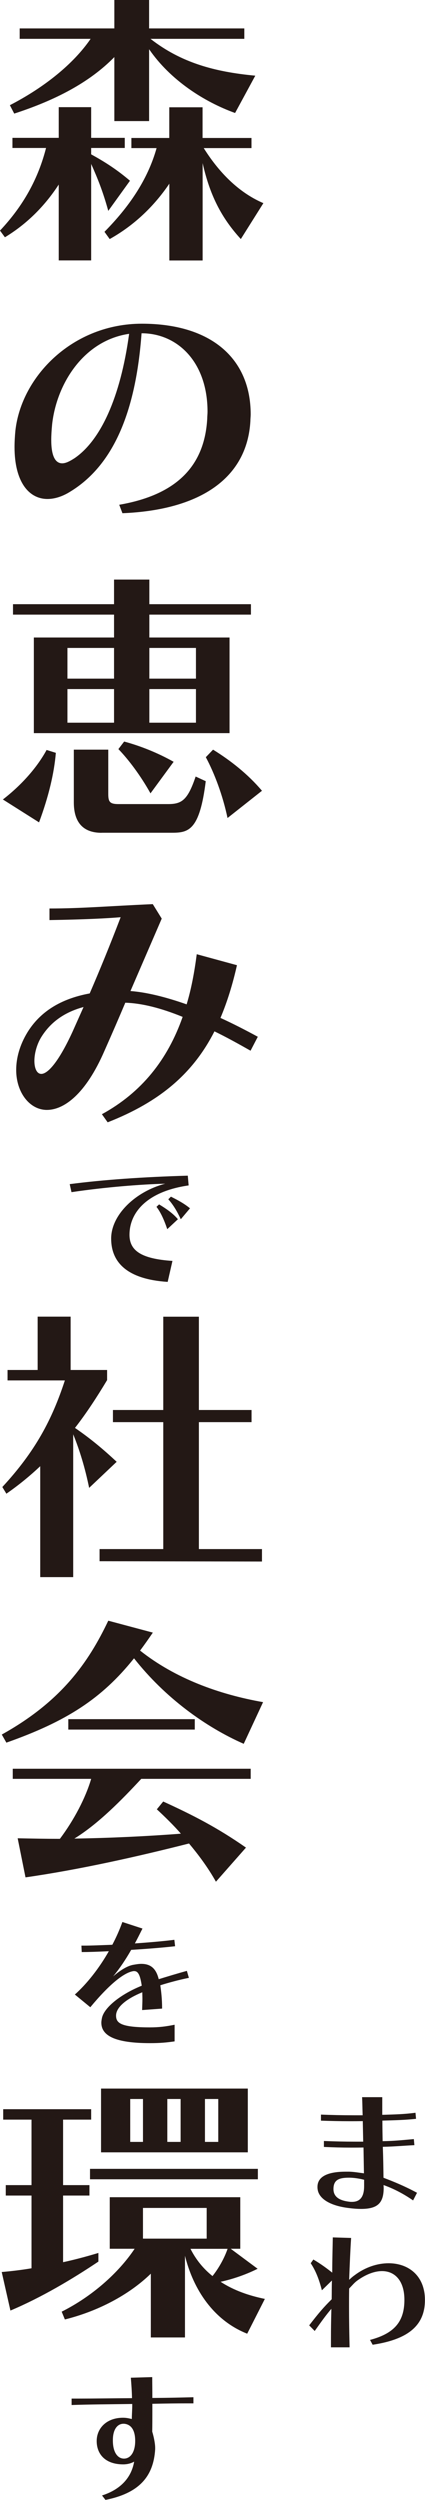 <svg viewBox="0 0 69.32 407.33" xmlns="http://www.w3.org/2000/svg"><g fill="#231815"><path d="m9.58 42.44v-12.37c-2.27 3.49-5.19 6.42-8.78 8.59l-.8-1.09c3.82-4.06 6.23-8.45 7.51-13.46h-5.48v-1.65h7.55v-5h5.29v5h5.48v1.65h-5.48v1.04c2.41 1.32 4.34 2.6 6.33 4.3l-3.54 4.91c-.85-3.07-1.65-5.1-2.79-7.65v15.72h-5.29zm28.76-24.03c-5.1-1.84-10.58-5.38-14.02-10.39v11.71h-5.67v-10.43c-4.06 4.15-9.63 7.03-16.33 9.21l-.71-1.37c5.67-2.93 10.39-6.75 13.17-10.81h-11.57v-1.7h15.44v-4.63h5.67v4.63h15.53v1.7h-15.3c4.96 3.87 10.43 5.38 17.09 6l-3.3 6.09zm.94 20.54c-3.16-3.45-5.05-7.13-6.23-12.37v15.86h-5.43v-12.51c-2.36 3.49-5.57 6.7-9.73 9.02l-.85-1.18c3.92-3.97 7.03-8.4 8.5-13.64h-4.11v-1.65h6.18v-5h5.43v5h7.98v1.65h-7.79c2.79 4.44 6.09 7.41 9.73 8.97z"/><path d="m19.45 82.24c9.58-1.65 13.93-6.52 14.35-14.02 0-.38.05-.76.05-1.13 0-8.12-4.91-12.79-10.76-12.79-.94 12.94-4.67 21.58-11.66 25.82-1.28.8-2.55 1.18-3.68 1.18-3.07 0-5.38-2.83-5.38-8.45 0-.85.05-1.75.14-2.69.99-8.88 9.39-17.42 20.63-17.42s17.75 5.62 17.75 14.78c0 .33-.05.71-.05 1.09-.52 9.21-8.07 14.49-20.87 15.01l-.52-1.37zm-10.95-13.07c-.09.94-.14 1.79-.14 2.5 0 2.64.66 3.82 1.79 3.82.57 0 1.23-.33 2.03-.85 4.2-2.88 7.46-9.82 8.88-20.25-7.46 1.09-11.85 8.21-12.56 14.78z"/><path d="m.47 130.26c3.12-2.41 5.62-5.29 7.13-8.07l1.51.47c-.28 3.35-1.18 7.13-2.74 11.33l-5.9-3.73zm5.05-10.81v-15.58h13.08v-3.73h-16.48v-1.7h16.48v-4.01h5.76v4.01h16.57v1.7h-16.57v3.73h13.08v15.58zm13.08-13.88h-7.6v5h7.6zm0 6.7h-7.6v5.48h7.6zm-2.03 23.42c-3.3 0-4.53-2.03-4.53-4.96v-8.59h5.62v7.22c0 1.27.24 1.65 1.65 1.65h8.07c2.22 0 3.21-.57 4.53-4.49l1.65.76c-.99 7.98-2.79 8.4-5.48 8.4h-11.52zm7.98-6.42c-1.6-2.88-3.59-5.52-5.24-7.22l.94-1.23c2.64.71 5.48 1.84 8.07 3.3l-3.78 5.15zm7.41-23.7h-7.6v5h7.6zm0 6.7h-7.6v5.48h7.6zm5.15 21.01c-.76-3.64-2.12-7.27-3.54-9.91l1.18-1.23c2.83 1.75 5.67 3.97 7.98 6.7z"/><path d="m40.88 171.2c-2.08-1.18-4.06-2.27-5.9-3.16-3.49 6.85-8.88 11.47-17.42 14.82l-.94-1.32c6.47-3.54 10.72-8.88 13.17-15.86-3.59-1.46-6.66-2.22-9.35-2.31-1.04 2.46-2.12 4.96-3.4 7.84-3.07 7.08-6.61 9.63-9.4 9.63s-5-2.83-5-6.51c0-1.94.57-4.06 1.84-6.14 1.98-3.21 5.24-5.43 10.15-6.33 1.65-3.82 3.26-7.74 5.05-12.42-2.17.19-6.04.38-11.61.47v-1.89c5.19 0 9.4-.38 16.85-.71l1.46 2.36-5.1 11.8c2.55.19 5.67.94 9.16 2.17.76-2.5 1.27-5.24 1.65-8.17l6.56 1.79c-.71 3.16-1.61 6.04-2.69 8.59 1.98.9 4.01 1.94 6.09 3.07l-1.18 2.27zm-27.24-7.13c-3.16.85-5.43 2.5-6.94 4.96-.71 1.18-1.09 2.64-1.09 3.82s.38 2.12 1.13 2.12c.99 0 2.74-1.75 5.1-6.89l1.79-4.01z"/><path d="m27.35 208.86c-6.63-.43-9.22-3.19-9.22-7.06s3.97-7.68 8.82-8.94c-3.99.1-9.87.57-15.29 1.38l-.29-1.31c5.42-.71 11.98-1.17 19.26-1.38l.14 1.59c-6.96 1-9.65 4.54-9.65 8.04 0 2.54 1.83 3.92 7.01 4.26zm-.07-8.59c-.52-1.55-1.09-2.78-1.76-3.64l.43-.4c1.16.71 2.23 1.43 3.07 2.42zm2.21-1.61c-.62-1.35-1.28-2.42-2.04-3.26l.43-.43c1.02.52 2.07 1.05 3.11 1.9l-1.5 1.78z"/><path d="m6.56 256.97v-18.08c-1.65 1.56-3.49 3.07-5.52 4.48l-.66-1.09c5.38-5.81 8.12-11 10.2-17.37h-9.35v-1.7h4.91v-8.69h5.38v8.69h5.95v1.65c-1.7 2.83-3.4 5.43-5.24 7.79 2.55 1.75 4.58 3.45 6.8 5.52l-4.49 4.25c-.66-3.21-1.51-6.04-2.6-8.73v23.27h-5.38zm9.68-2.6v-1.98h10.39v-20.68h-8.21v-1.98h8.21v-15.2h5.81v15.2h8.59v1.98h-8.59v20.68h10.29v2.03z"/><path d="m39.75 284.12c-6.23-2.74-12.84-7.51-17.89-13.93-5.29 6.61-11.05 10.29-20.82 13.74l-.75-1.32c9.68-5.38 14.12-11.71 17.37-18.55l7.27 1.94c-.71 1.04-1.37 1.98-2.08 2.93 5.71 4.53 12.84 7.13 20.06 8.4l-3.16 6.8zm-4.53 22.47c-1.32-2.36-2.93-4.49-4.39-6.23-8.36 2.12-17.8 4.25-26.67 5.52l-1.28-6.37c2.64.05 4.39.09 6.89.09 2.31-3.07 4.2-6.7 5.1-9.77h-12.79v-1.65h38.81v1.65h-17.85c-3.16 3.4-6.99 7.32-10.91 9.73 5.81-.09 11.94-.38 17.37-.8-1.13-1.32-2.69-2.83-3.92-3.97l1.04-1.27c4.86 2.22 8.83 4.25 13.5 7.51l-4.91 5.57zm-24.08-24.79v-1.7h20.63v1.7z"/><path d="m28.49 332.6c-1.31.19-2.38.29-4.02.29-5.8 0-7.94-1.26-7.94-3.33 0-.26.05-.52.1-.78.36-1.69 3.02-3.85 6.49-5.25-.26-1.74-.59-2.38-1.24-2.38-.07 0-.14 0-.21.02-1.43.26-3.73 2-6.94 5.87l-2.52-2.07c1.95-1.74 3.95-4.26 5.54-7.06-1.81.09-3.4.14-4.42.14l-.05-1.05h.45c1.12 0 2.76-.07 4.59-.14.64-1.21 1.19-2.45 1.64-3.71l3.28 1.07c-.43.86-.83 1.66-1.24 2.42 2.45-.17 4.83-.38 6.44-.59l.12 1.05c-1.83.21-4.52.43-7.16.59-.9 1.57-1.83 2.97-2.95 4.33 1.09-.95 2.26-1.69 3.21-1.88.5-.09.97-.17 1.38-.17 1.52 0 2.42.74 2.85 2.5 1.28-.4 3.11-.95 4.59-1.36l.33 1.14c-1.57.31-3.4.81-4.66 1.21.14 1.02.29 2.16.29 3.8l-3.26.24c.02-.69.05-1.28.05-1.83 0-.38-.02-.74-.02-1.07-2.62 1.07-4.28 2.45-4.28 3.8 0 1.21.76 1.92 5.49 1.92 1.54 0 2.61-.14 4.06-.43v2.69z"/><path d="m16.05 368.48c-4.3 2.88-9.3 5.85-14.35 7.98l-1.42-6.28c1.6-.14 3.21-.33 4.86-.61v-11.85h-4.2v-1.7h4.2v-10.67h-4.62v-1.7h14.35v1.7h-4.58v10.67h4.3v1.7h-4.3v10.86c1.94-.42 3.87-.94 5.76-1.51v1.42zm24.27 11.75c-5.48-2.17-8.78-7.18-10.15-12.7v13.31h-5.57v-10.39c-3.59 3.49-8.69 6.14-14.02 7.46l-.52-1.27c4.91-2.46 9.25-6.28 11.9-10.25h-4.06v-8.4h21.29v8.4h-1.56l4.39 3.26c-1.98.99-4.11 1.7-6.04 2.12 2.17 1.42 4.67 2.27 7.22 2.79zm-25.64-25.16v-1.7h27.38v1.7zm1.8-4.39v-10.39h23.94v10.39zm6.84-8.69h-2.08v6.99h2.08zm10.39 17.75h-10.39v5h10.39zm-4.25-17.75h-2.17v6.99h2.17zm1.61 24.41c.9 1.79 2.12 3.26 3.59 4.44.94-1.18 1.89-2.79 2.46-4.44h-6.04zm4.53-24.41h-2.17v6.99h2.17z"/><path d="m16.63 406.59c2.9-.93 4.78-2.78 5.25-5.52-.43.26-1.07.45-1.78.45-2.97 0-4.33-1.71-4.33-3.8s1.62-3.8 4.3-3.8c.59 0 1.02.12 1.43.21 0-.69.07-1.54.07-2.21v-.24c-3.85.05-7.18.07-9.89.17v-1.05h1.17c2.45 0 5.37-.05 8.68-.07-.02-1.14-.1-2.19-.19-3.33l3.49-.1c0 .95.02 1.97.02 3.4 2.83-.02 4.64-.07 6.7-.12v1h-1.09c-1.62 0-3.3.02-5.61.07v1.43c0 1.07 0 2.04-.02 3.11.21.67.48 1.85.48 2.66v.19c-.26 4.45-2.62 7.18-8.11 8.27l-.57-.74zm1.78-8.86c.02 1.76.74 2.85 1.81 2.85s1.83-1.07 1.83-2.88c0-1.95-.81-2.73-1.83-2.8h-.07c-1.02 0-1.74.95-1.74 2.66z"/><path d="m67.4 358.53c-1.76-1.22-3.38-2-4.84-2.52 0 .16.02.34.02.47 0 2.48-1.01 3.42-3.69 3.42-.56 0-1.21-.04-1.96-.14-2.95-.34-4.95-1.46-5.13-3.11-.02-.11-.02-.22-.02-.34 0-1.64 1.58-2.48 4.61-2.48h.56c.79.02 1.71.18 2.41.27l-.07-4.21c-.7.02-1.35.02-1.98.02-1.58 0-2.97-.04-4.48-.11v-.97c1.73.07 3.31.11 5.2.11h1.21l-.07-3.35c-.74.02-1.44.02-2.09.02-1.71 0-3.2-.04-4.73-.09v-.99c1.71.07 3.42.11 5.47.11h1.33c-.04-1.06-.04-1.94-.09-2.95h3.29v2.88c2.09-.07 3.49-.09 5.42-.34l.09.99c-1.85.2-3.4.23-5.49.29 0 1.19.02 2.14.04 3.35 1.85-.02 3.29-.18 5.09-.34l.09.99c-1.82.09-3.29.23-5.15.27.07 1.82.09 3.35.11 5.04 1.69.65 3.35 1.31 5.47 2.45l-.63 1.22zm-8.01-3.38c-.76-.2-1.69-.34-2.43-.34-1.55 0-2.57.27-2.57 1.85 0 1.33 1.06 1.89 2.61 2.07.14.02.29.02.41.02 1.33 0 1.98-.83 1.98-2.57v-1.04z"/><path d="m60.36 381.24c4.1-1.08 5.6-3.11 5.6-6.53 0-3.08-1.53-4.68-3.65-4.68-1.19 0-2.57.5-3.96 1.49-.52.36-.81.74-1.4 1.35-.02 1.08-.02 2.05-.02 2.99 0 2.27.04 4.25.09 6.59h-3.04v-1.53c0-1.46.02-2.75.07-4.75-.88 1.04-1.51 1.91-2.72 3.62l-.9-.92c1.58-2.05 2.34-2.93 3.67-4.25.02-1.15 0-1.96.04-3.06l-1.64 1.6c-.41-1.62-.97-3.15-1.82-4.41l.43-.61c1.37.81 2.27 1.51 3.08 2.14 0-2.21.07-4.19.09-5.74l2.99.09c-.13 1.98-.23 4.34-.32 6.82.29-.27.56-.52.88-.74 1.73-1.31 3.71-1.96 5.56-1.96 3.2 0 5.92 2 5.92 5.99s-2.52 6.39-8.53 7.29l-.43-.79z"/></g></svg>